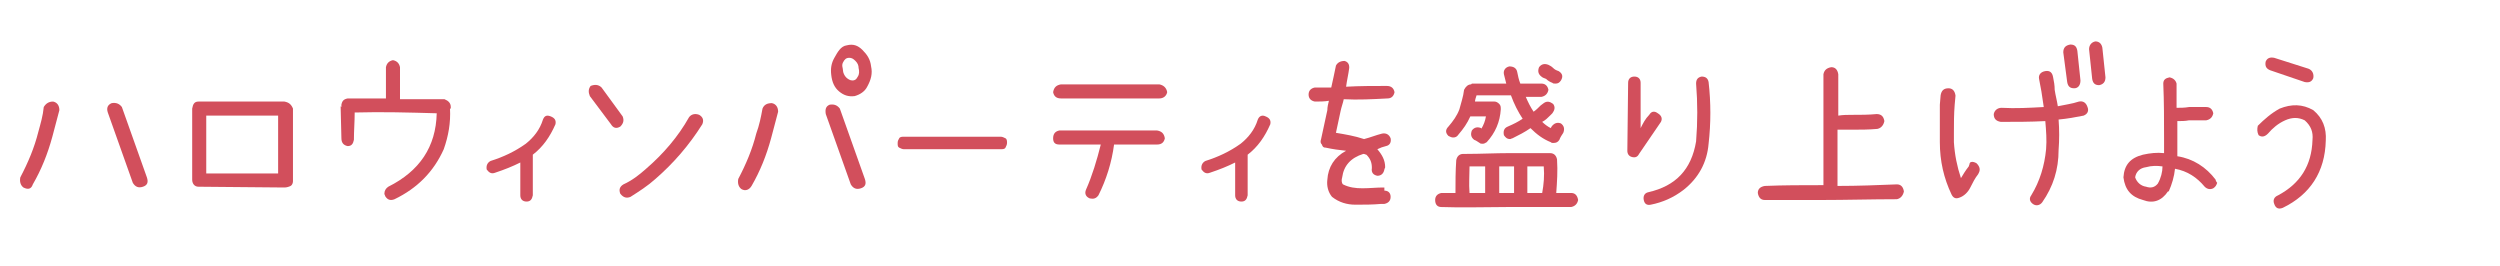 <?xml version="1.0" encoding="utf-8"?>
<!-- Generator: Adobe Illustrator 25.4.8, SVG Export Plug-In . SVG Version: 6.00 Build 0)  -->
<svg version="1.1" id="レイヤー_1" xmlns="http://www.w3.org/2000/svg" xmlns:xlink="http://www.w3.org/1999/xlink" x="0px"
	 y="0px" viewBox="0 0 320 34" enable-background="new 0 0 320 34" xml:space="preserve">
<g>
	<path fill="#D24F5C" d="M5.6,13.7C5.9,13.2,6.3,13,6.8,13c0.5,0.1,0.8,0.5,0.8,1.1c-0.3,1.1-0.6,2.3-0.9,3.4
		c-0.6,2.2-1.4,4.2-2.5,6.1C4,24.2,3.6,24.3,3,24c-0.4-0.3-0.5-0.8-0.4-1.3c1-1.9,1.8-3.8,2.3-5.8C5.2,15.8,5.5,14.8,5.6,13.7z
		 M14.3,13.2c0.6-0.1,1,0.1,1.3,0.5l3.2,9c0.2,0.6,0.1,1-0.5,1.2s-1,0-1.3-0.5l-3.2-9C13.6,13.8,13.8,13.4,14.3,13.2z"/>
	<path fill="#D24F5C" d="M25.4,13h11c0.6,0.1,0.9,0.4,1.1,0.9v9.3c0,0.2-0.1,0.5-0.3,0.6C37,23.9,36.7,24,36.4,24l-11-0.1
		c-0.5,0-0.8-0.4-0.8-0.9v-9.1C24.7,13.3,24.9,13,25.4,13z M35.6,14.8h-9.2v7.4h9.2V14.8z"/>
	<path fill="#D24F5C" d="M57.6,13.9c0.1,1.8-0.2,3.5-0.8,5.2c-1.3,2.9-3.4,5-6.3,6.4c-0.5,0.2-0.9,0.1-1.2-0.4
		c0-0.1-0.1-0.2-0.1-0.3c0-0.4,0.2-0.7,0.5-0.9c4-2,6.1-5.1,6.2-9.4c-3.5-0.1-7-0.2-10.5-0.1c0,1.2-0.1,2.3-0.1,3.5
		c-0.1,0.5-0.3,0.8-0.8,0.8c-0.5-0.1-0.8-0.4-0.8-1l-0.1-4.1l0.1,0.1v-0.2v-0.1c0.1-0.5,0.3-0.7,0.8-0.8h4.9v-4
		c0.1-0.5,0.4-0.8,0.9-0.9c0.5,0.1,0.8,0.4,0.9,0.9v4.1h5.7c0.5,0.2,0.8,0.5,0.8,1v0.2H57.6z"/>
	<path fill="#D24F5C" d="M70.5,14.9c0.5,0.2,0.7,0.5,0.6,1c-0.7,1.6-1.6,2.9-2.9,3.9c0,0,0,0.1,0,0.2v5c-0.1,0.5-0.3,0.8-0.8,0.8
		s-0.8-0.3-0.8-0.8v-4.2c-1,0.5-2,0.9-3.2,1.3c-0.5,0.2-0.8,0-1.1-0.4c-0.1-0.5,0.1-0.9,0.5-1.1c1.6-0.5,3.1-1.2,4.5-2.2
		c1-0.8,1.8-1.8,2.2-3.1C69.7,14.8,70,14.7,70.5,14.9z"/>
	<path fill="#D24F5C" d="M75.6,11c0.5-0.2,1-0.2,1.4,0.2l2.7,3.7c0.2,0.5,0.1,0.9-0.3,1.3c-0.5,0.3-0.9,0.2-1.2-0.3l-2.7-3.6
		C75.3,11.8,75.3,11.4,75.6,11z M88.2,15c0.3-0.4,0.8-0.5,1.3-0.3c0.5,0.3,0.6,0.7,0.4,1.2c-1.7,2.7-3.7,5-6,7
		c-1,0.9-2.1,1.6-3.2,2.3c-0.5,0.2-0.9,0.1-1.3-0.4c-0.2-0.5-0.1-0.9,0.4-1.2c1.1-0.5,2-1.2,2.9-2C84.9,19.7,86.8,17.5,88.2,15z"/>
	<path fill="#D24F5C" d="M97.6,13.9c0.2-0.5,0.6-0.7,1.2-0.7c0.5,0.1,0.8,0.5,0.8,1.1c-0.3,1.1-0.6,2.3-0.9,3.4
		c-0.6,2.2-1.4,4.2-2.5,6.1c-0.3,0.5-0.8,0.7-1.3,0.4c-0.4-0.3-0.5-0.8-0.4-1.3c1-1.9,1.8-3.8,2.3-5.8C97.2,16,97.4,15,97.6,13.9z
		 M106.2,13.4c0.6-0.1,1,0.1,1.3,0.5l3.2,9c0.2,0.6,0.1,1-0.5,1.2s-1,0-1.3-0.5l-3.2-9C105.6,14,105.7,13.6,106.2,13.4z M108.4,5.8
		c0.8-0.2,1.4,0,2,0.6s1,1.2,1.1,2.1c0.2,0.9,0,1.7-0.5,2.6c-0.3,0.6-0.9,1-1.6,1.2c-0.8,0.1-1.4-0.1-2-0.6s-0.9-1.2-1-2.1
		c-0.1-0.8,0-1.5,0.4-2.2S107.6,5.9,108.4,5.8z M107.9,9c0,0.3,0.2,0.7,0.4,0.9s0.5,0.4,0.8,0.4s0.5-0.1,0.7-0.5
		c0.2-0.3,0.2-0.7,0.1-1.1c0-0.3-0.1-0.6-0.4-0.9s-0.5-0.4-0.8-0.4c-0.4,0-0.6,0.2-0.8,0.6S107.9,8.7,107.9,9z"/>
	<path fill="#D24F5C" d="M115.7,17.5h12.4c0.2,0,0.4,0.1,0.6,0.2s0.2,0.4,0.2,0.6s-0.1,0.4-0.2,0.6s-0.4,0.2-0.6,0.2h-12.4
		c-0.2,0-0.4-0.1-0.6-0.2s-0.2-0.3-0.2-0.6s0.1-0.4,0.2-0.6S115.5,17.5,115.7,17.5z"/>
	<path fill="#D24F5C" d="M148.1,16.7c0.6,0.1,0.9,0.4,1,1c-0.1,0.5-0.4,0.8-1,0.8h-5.5c-0.3,2.3-1,4.5-2,6.5
		c-0.3,0.4-0.6,0.5-1.1,0.4c-0.5-0.2-0.7-0.6-0.5-1.1c0.8-1.8,1.4-3.8,1.9-5.8h-5.3c-0.6,0-0.8-0.3-0.8-0.8c0-0.6,0.3-0.9,0.8-1
		H148.1z M135.8,12.6c-0.6,0-0.9-0.3-1-0.8c0.1-0.6,0.4-0.9,1-1h12.6c0.5,0.1,0.9,0.4,1,1c-0.1,0.5-0.5,0.8-1,0.8H135.8z"/>
	<path fill="#D24F5C" d="M162,14.9c0.5,0.2,0.7,0.5,0.6,1c-0.7,1.6-1.6,2.9-2.9,3.9c0,0,0,0.1,0,0.2v5c-0.1,0.5-0.3,0.8-0.8,0.8
		s-0.8-0.3-0.8-0.8v-4.2c-1,0.5-2,0.9-3.2,1.3c-0.5,0.2-0.8,0-1.1-0.4c-0.1-0.5,0.1-0.9,0.5-1.1c1.6-0.5,3.1-1.2,4.5-2.2
		c1-0.8,1.8-1.8,2.2-3.1C161.2,14.8,161.6,14.7,162,14.9z"/>
	<path fill="#D24F5C" d="M177.2,24.4c0.5,0,0.8,0.3,0.8,0.8s-0.3,0.8-0.8,0.9h-0.4c-1.1,0.1-2.2,0.1-3.3,0.1s-2.1-0.3-3-1
		c-0.5-0.6-0.7-1.4-0.6-2.2c0.1-1.6,0.9-2.9,2.4-3.7c-0.9-0.1-1.7-0.2-2.6-0.4c-0.3,0-0.4-0.1-0.5-0.4c-0.2-0.2-0.2-0.4-0.1-0.7
		l0.8-3.7c0-0.4,0.1-0.8,0.2-1.2c-0.6,0.1-1.2,0.1-1.8,0.1c-0.5-0.1-0.8-0.4-0.8-0.9s0.3-0.8,0.8-0.9h2.1c0.2-0.9,0.4-1.8,0.6-2.8
		c0.2-0.4,0.6-0.6,1.1-0.6c0.4,0.1,0.6,0.4,0.6,0.8v0.1c-0.1,0.8-0.3,1.6-0.4,2.4c1.7-0.1,3.5-0.1,5.2-0.1c0.6,0,0.9,0.3,1,0.8
		c-0.1,0.5-0.4,0.8-0.9,0.8c-1.9,0.1-3.8,0.2-5.6,0.1c-0.1,0.5-0.3,1-0.4,1.5c-0.2,0.9-0.4,1.9-0.6,2.8c1.2,0.2,2.4,0.4,3.6,0.8
		c0.8-0.2,1.5-0.5,2.3-0.7c0.5-0.1,0.9,0.1,1.1,0.6c0.1,0.5-0.1,0.9-0.6,1c-0.4,0.1-0.7,0.2-1.1,0.4c0.6,0.7,1,1.4,1,2.3
		c0,0.1-0.1,0.2-0.1,0.3c-0.1,0.5-0.4,0.8-0.9,0.8c-0.5-0.1-0.8-0.4-0.7-1c0-0.7-0.2-1.2-0.7-1.7c-0.1,0-0.2-0.1-0.4-0.1
		c-1.6,0.5-2.5,1.5-2.7,3c-0.1,0.3-0.1,0.7,0.1,0.9c0.8,0.4,1.6,0.5,2.5,0.5s1.8-0.1,2.6-0.1h0.2V24.4z"/>
	<path fill="#D24F5C" d="M201.1,24.7c0.5,0,0.8,0.3,0.9,0.9c-0.1,0.5-0.4,0.8-0.9,0.9h-8.3c-2.8,0-5.6,0.1-8.3,0
		c-0.5,0-0.8-0.3-0.8-0.9c0-0.5,0.3-0.8,0.8-0.9h1.8c0-1.4,0-2.8,0.1-4.2c0.1-0.5,0.4-0.8,0.9-0.8h0.1c0.1,0,0.2,0,0.3,0
		c1.8,0,3.7-0.1,5.5-0.1c1.7,0,3.5,0,5.2,0c0.5,0,0.8,0.3,0.9,0.8c0.1,1.5,0,2.9-0.1,4.3H201.1z M186,17.6c-0.2,0-0.4-0.1-0.6-0.2
		c-0.4-0.4-0.4-0.8,0-1.2c0.6-0.7,1.1-1.4,1.4-2.2c0.2-0.8,0.5-1.6,0.6-2.5c0.2-0.4,0.5-0.7,0.9-0.7l0.1-0.1c1.2,0,2.5,0,3.8,0h0.6
		c-0.1-0.4-0.2-0.8-0.3-1.2c-0.1-0.5,0.2-0.9,0.7-1c0.5,0,0.9,0.2,1,0.7s0.2,1,0.4,1.5c0.9,0,1.8,0,2.7,0c0.5,0,0.8,0.3,0.9,0.8
		c-0.1,0.5-0.4,0.8-0.9,0.9c-0.7,0-1.4,0-2,0c0.3,0.7,0.6,1.3,1,1.9c0.3-0.2,0.6-0.5,0.9-0.8c0.1-0.1,0.3-0.2,0.4-0.3
		c0.4-0.3,0.8-0.2,1.2,0.1c0.3,0.4,0.2,0.8-0.1,1.2c-0.1,0.1-0.2,0.2-0.3,0.3c-0.3,0.3-0.6,0.6-1,0.8c0.3,0.3,0.7,0.6,1.1,0.8
		c0-0.1,0.1-0.1,0.1-0.2c0.3-0.4,0.7-0.6,1.2-0.4c0.4,0.3,0.5,0.7,0.3,1.2c-0.2,0.3-0.4,0.6-0.5,0.9c-0.2,0.3-0.4,0.4-0.8,0.4
		c-0.1,0-0.2,0-0.3-0.1c-1-0.4-1.8-1-2.6-1.8c-0.7,0.5-1.5,0.9-2.3,1.3c-0.1,0-0.2,0.1-0.3,0.1c-0.4,0-0.6-0.2-0.8-0.5
		c-0.1-0.5,0-0.9,0.5-1.1c0.7-0.3,1.3-0.6,1.9-1c-0.6-0.9-1.1-1.9-1.5-3h-1.1c-1.1,0-2.2,0-3.3,0c-0.1,0.3-0.2,0.6-0.2,0.8
		c0.8,0,1.6,0,2.5,0c0.2,0,0.4,0.1,0.6,0.3c0.2,0.2,0.2,0.4,0.2,0.7c-0.1,1.6-0.7,3-1.8,4.2c-0.2,0.1-0.3,0.2-0.5,0.2
		s-0.3,0-0.4-0.1c-0.2-0.1-0.4-0.3-0.7-0.4c-0.4-0.3-0.5-0.7-0.3-1.2c0.3-0.4,0.7-0.5,1.2-0.3v0.1c0.3-0.5,0.5-1,0.6-1.6h-2
		c-0.4,0.9-0.9,1.6-1.5,2.3C186.5,17.5,186.3,17.6,186,17.6z M188.1,21.3c0,1.1-0.1,2.2,0,3.4h2v-3.4
		C189.4,21.3,188.8,21.3,188.1,21.3z M192.9,24.7h0.9v-3.4h-0.6c-0.5,0-0.9,0-1.3,0v3.4C192.2,24.7,192.5,24.7,192.9,24.7z
		 M197.4,24.7c0.2-1.1,0.3-2.2,0.2-3.4h-2.1v3.4H197.4z M197.3,9.8c-0.4-0.3-0.5-0.7-0.3-1.2c0.3-0.4,0.7-0.5,1.2-0.3
		c0.2,0.1,0.4,0.2,0.6,0.4c0.2,0.2,0.4,0.3,0.7,0.4c0.5,0.3,0.6,0.7,0.3,1.2c-0.2,0.3-0.4,0.4-0.7,0.4c-0.2,0-0.3,0-0.4-0.1
		c-0.3-0.1-0.6-0.3-0.8-0.5C197.6,10,197.4,9.9,197.3,9.8z"/>
	<path fill="#D24F5C" d="M208.4,10.6c0-0.5,0.3-0.8,0.8-0.8s0.8,0.3,0.8,0.8v5.8c0.3-0.6,0.6-1.2,1.1-1.7c0.3-0.5,0.7-0.5,1.1-0.2
		c0.5,0.3,0.6,0.7,0.4,1.1l-2.8,4.1c-0.2,0.4-0.5,0.5-0.9,0.4s-0.6-0.4-0.6-0.8L208.4,10.6z M217.8,9.8c0.5,0,0.8,0.2,0.9,0.7
		c0.3,2.6,0.3,5.3,0,7.9c-0.2,2.4-1.3,4.4-3.2,5.9c-1.3,1-2.7,1.6-4.2,1.9c-0.5,0.1-0.8-0.1-0.9-0.6c-0.1-0.5,0.1-0.9,0.6-1
		c3.5-0.8,5.5-2.9,6.1-6.5c0.2-2.5,0.2-4.9,0-7.4C217.1,10.2,217.3,9.9,217.8,9.8z"/>
	<path fill="#D24F5C" d="M242.8,23.6c0.5,0,0.8,0.3,0.9,0.9c-0.1,0.5-0.4,0.9-0.9,1c-3.2,0-6.5,0.1-9.7,0.1h-7.2
		c-0.5,0-0.8-0.3-0.9-0.9c0-0.5,0.3-0.8,0.9-0.9c2.4-0.1,4.8-0.1,7.2-0.1h0.3V9.5c0.1-0.5,0.4-0.8,1-0.9c0.5,0,0.8,0.3,0.9,0.9v5.3
		c0.6-0.1,1.2-0.1,1.8-0.1c1,0,2.1,0,3.1-0.1c0.6,0,0.9,0.3,1,0.9c-0.1,0.5-0.4,0.9-0.9,1c-1.1,0.1-2.2,0.1-3.3,0.1h-1.8v7.2
		C237.8,23.8,240.3,23.7,242.8,23.6z"/>
	<path fill="#D24F5C" d="M253,20.9c0.4,0.4,0.5,0.8,0.3,1.2l-0.1,0.2c-0.4,0.5-0.7,1.1-1,1.7s-0.8,1.1-1.4,1.3c-0.5,0.2-0.8,0-1-0.4
		c-1-2.1-1.5-4.3-1.5-6.7v-4.8l0.1-1.2c0.1-0.6,0.4-0.9,1-0.9c0.5,0,0.8,0.3,0.9,0.9v0.1l-0.1,1.1c-0.1,1.2-0.1,2.4-0.1,3.6v1.2
		c0.1,1.6,0.4,3.1,0.9,4.6c0.3-0.5,0.6-1,1-1.5l0.1-0.3C252.1,20.7,252.5,20.6,253,20.9z M266.1,13c0.5-0.1,0.9,0.1,1.1,0.7
		c0.2,0.5,0,0.9-0.5,1.1c-1,0.2-2.1,0.4-3.2,0.5c0.1,1.3,0.1,2.6,0,3.9c0,2.5-0.7,4.7-2.1,6.7c-0.3,0.4-0.8,0.5-1.2,0.2
		c-0.4-0.3-0.5-0.7-0.2-1.1c1.1-1.8,1.7-3.8,1.9-5.9c0.1-1.2,0-2.4-0.1-3.6c-1.9,0.1-3.8,0.1-5.7,0.1c-0.6-0.1-0.9-0.4-0.9-1
		c0.1-0.5,0.5-0.8,1-0.8c1.8,0.1,3.6,0,5.4-0.1c-0.1-0.7-0.2-1.3-0.3-2c-0.1-0.5-0.2-1.1-0.3-1.6c-0.1-0.5,0.2-0.9,0.8-1
		c0.6-0.1,0.9,0.2,1,0.8c0.1,0.5,0.2,1,0.2,1.6c0.1,0.7,0.3,1.4,0.4,2.1C264.3,13.4,265.2,13.3,266.1,13z M264.1,6.7
		c0-0.6,0.3-0.9,0.9-1c0.5,0,0.8,0.2,0.9,0.8l0.4,3.8c0,0.6-0.3,1-0.8,1s-0.8-0.2-0.9-0.8L264.1,6.7z M267.4,6.3
		c0-0.5,0.3-0.9,0.8-1c0.5,0,0.8,0.3,0.9,0.8l0.4,3.8c0,0.6-0.3,0.9-0.8,1c-0.5,0-0.8-0.2-0.9-0.8L267.4,6.3z"/>
	<path fill="#D24F5C" d="M283.6,23c0,0.1,0.1,0.3,0.2,0.4c-0.1,0.3-0.2,0.5-0.5,0.7c-0.4,0.2-0.8,0.1-1.1-0.2c-1-1.2-2.2-2-3.8-2.3
		c-0.1,1-0.4,2-0.8,2.9h-0.1c-0.8,1.2-1.9,1.6-3.2,1.1c-1.5-0.4-2.3-1.3-2.5-2.9c0.1-1.6,0.9-2.5,2.5-2.9c0.9-0.2,1.8-0.3,2.7-0.2
		v-1.8c0-2.4,0-4.8-0.1-7.1c0-0.5,0.3-0.7,0.8-0.8c0.5,0.1,0.8,0.4,0.9,0.8v3.1c0.5,0,1,0,1.6-0.1h1.2h1c0.5,0,0.8,0.3,0.9,0.8
		c-0.1,0.5-0.4,0.8-0.9,0.9h-0.9h-1.3c-0.5,0.1-1,0.1-1.5,0.1v2.4V20C280.7,20.3,282.4,21.4,283.6,23z M276.2,23.5
		c0.4-0.7,0.6-1.5,0.6-2.2c-0.7-0.1-1.4-0.1-2.1,0.1c-0.8,0.1-1.3,0.6-1.4,1.3c0.2,0.6,0.7,1.1,1.4,1.2
		C275.3,24.1,275.8,24,276.2,23.5z"/>
	<path fill="#D24F5C" d="M291.8,13.9c1.5-0.6,2.9-0.6,4.3,0.2c1.2,1,1.7,2.3,1.6,3.9c-0.1,4-2,6.9-5.5,8.6c-0.5,0.2-0.9,0.1-1.1-0.5
		c-0.2-0.5,0-0.9,0.5-1.1c2.8-1.5,4.3-3.8,4.4-7.1c0.1-1-0.2-1.8-1-2.5c-0.8-0.4-1.6-0.4-2.5,0s-1.6,1-2.2,1.7
		c-0.4,0.4-0.8,0.5-1.2,0.2c-0.2-0.4-0.2-0.8-0.1-1.2C289.8,15.3,290.7,14.5,291.8,13.9z M290,7.9c0.2-0.5,0.6-0.6,1.1-0.5l4.4,1.4
		c0.5,0.2,0.7,0.7,0.6,1.2c-0.2,0.5-0.6,0.6-1.1,0.5L290.6,9C290.1,8.8,289.9,8.5,290,7.9z"/>
</g>
</svg>
